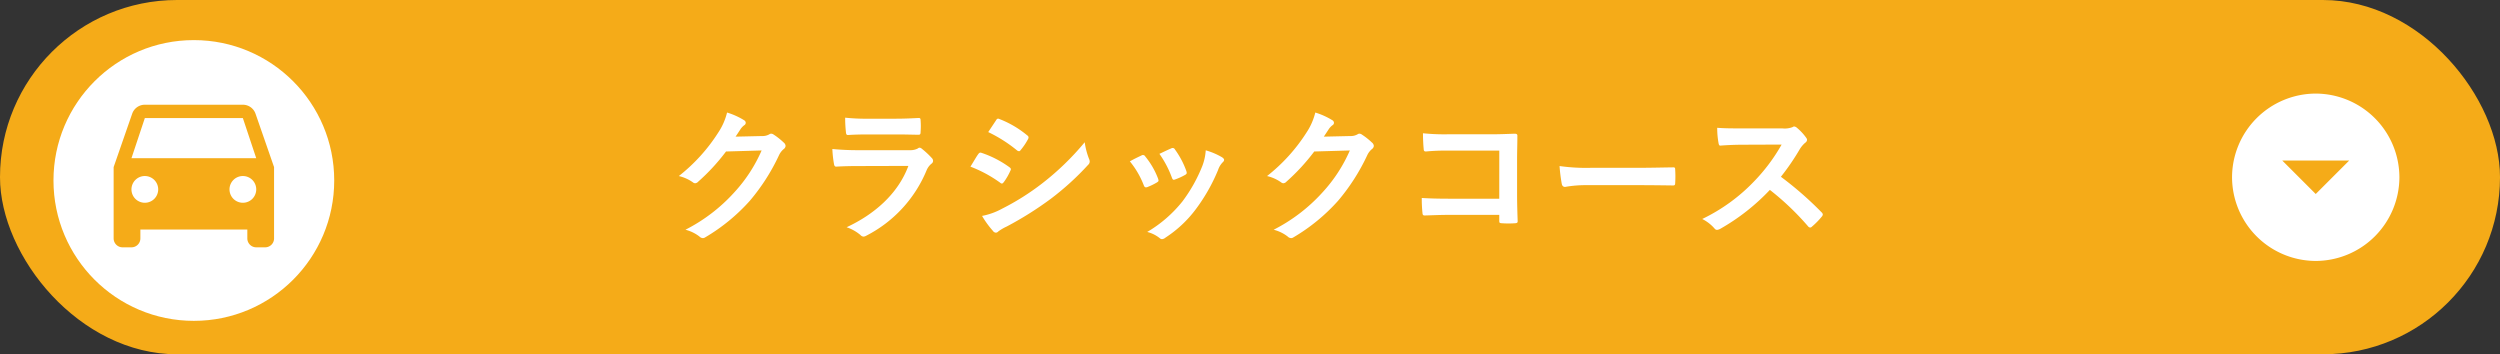 <svg xmlns="http://www.w3.org/2000/svg" width="374" height="53" viewBox="0 0 374 53">
  <rect x="0" y="0" width="374" height="53" fill="#333333" stroke="none"/>
  <g id="btn_course_01" transform="translate(-20 -2154.562)">
    <g id="グループ_814" data-name="グループ 814" transform="translate(0 32)">
      <rect id="長方形_104" data-name="長方形 104" width="374" height="53" rx="26.5" transform="translate(20 2122.562)" fill="#f5ab18"/>
      <circle id="楕円形_32" data-name="楕円形 32" cx="21" cy="21" r="21" transform="translate(28 2128.562)" fill="#fff"/>
      <g id="グループ_672" data-name="グループ 672" transform="translate(33 2131.562)">
        <path id="パス_3579" data-name="パス 3579" d="M27.227,11.347A2,2,0,0,0,25.333,10H10.667a2,2,0,0,0-1.893,1.347L6,19.333V30a1.337,1.337,0,0,0,1.333,1.333H8.667A1.333,1.333,0,0,0,10,30V28.667H26V30a1.337,1.337,0,0,0,1.333,1.333h1.333A1.333,1.333,0,0,0,30,30V19.333Zm-16.56,13.32a2,2,0,1,1,2-2A2,2,0,0,1,10.667,24.667Zm14.667,0a2,2,0,1,1,2-2A2,2,0,0,1,25.333,24.667ZM8.667,18l2-6H25.333l2,6Z" transform="translate(-2 -3.333)" fill="#f5ab18"/>
        <path id="パス_3580" data-name="パス 3580" d="M0,0H32V32H0Z" fill="none"/>
      </g>
      <g id="グループ_764" data-name="グループ 764" transform="translate(-26.372 1244.419)">
        <path id="パス_3666" data-name="パス 3666" d="M12.518-60A12.555,12.555,0,0,0,0-47.482,12.555,12.555,0,0,0,12.518-34.963,12.555,12.555,0,0,0,25.037-47.482,12.555,12.555,0,0,0,12.518-60Zm0,15.022L7.511-49.985H17.526Z" transform="translate(380.286 952.143)" fill="#fff" fill-rule="evenodd"/>
      </g>
    </g>
    <path id="パス_11100" data-name="パス 11100" d="M11.044-14.058c.264-.4.484-.726.726-1.1a2.387,2.387,0,0,1,.55-.594.438.438,0,0,0,.242-.374.459.459,0,0,0-.22-.374,10.823,10.823,0,0,0-2.574-1.166,9.4,9.4,0,0,1-1.3,2.97A26.1,26.1,0,0,1,2.552-8.162a5.968,5.968,0,0,1,2.112.946.528.528,0,0,0,.33.132.684.684,0,0,0,.462-.242,30.64,30.64,0,0,0,4.158-4.51l5.324-.154a22.413,22.413,0,0,1-4.07,6.248A25.344,25.344,0,0,1,3.542-.132,5.79,5.79,0,0,1,5.632.88a.775.775,0,0,0,.506.242.6.6,0,0,0,.352-.11,27.943,27.943,0,0,0,6.688-5.478,30.323,30.323,0,0,0,4.356-6.8,2.649,2.649,0,0,1,.726-.946.634.634,0,0,0,.264-.462.713.713,0,0,0-.286-.506,10.148,10.148,0,0,0-1.5-1.188.639.639,0,0,0-.352-.132.442.442,0,0,0-.286.088,2.042,2.042,0,0,1-1.1.264Zm24.178-.33c1.342,0,2.376.044,3.1.044.33.022.4-.066.4-.44a11.171,11.171,0,0,0,0-1.716c0-.242-.066-.352-.264-.352-.858.044-2.024.11-3.454.11h-3.96a30.31,30.31,0,0,1-3.608-.154,19.175,19.175,0,0,0,.11,2.112c.022.352.088.484.308.484.924-.066,2.024-.088,3.014-.088ZM36.894-9.68C35.31-5.434,31.724-2.4,27.654-.506A6.449,6.449,0,0,1,29.7.638.718.718,0,0,0,30.184.9a1.057,1.057,0,0,0,.44-.154A19.23,19.23,0,0,0,39.6-8.976a2.52,2.52,0,0,1,.748-1.034.531.531,0,0,0,.242-.418.648.648,0,0,0-.22-.462A12.985,12.985,0,0,0,38.9-12.254a.566.566,0,0,0-.33-.154.473.473,0,0,0-.286.132,2.42,2.42,0,0,1-1.166.242H29.568a38.934,38.934,0,0,1-4.048-.176,16.677,16.677,0,0,0,.242,2.222c.044.286.132.418.33.418,1.1-.066,2.2-.088,3.3-.088Zm9.284.11a19.29,19.29,0,0,1,4.444,2.4.426.426,0,0,0,.264.132c.088,0,.176-.088.286-.22a8.958,8.958,0,0,0,.968-1.672.653.653,0,0,0,.088-.242c0-.132-.088-.22-.242-.33a15.268,15.268,0,0,0-4.224-2.156c-.2-.044-.308.066-.418.22C47.08-11.088,46.728-10.45,46.178-9.57Zm2.662-5.17a21.277,21.277,0,0,1,4.268,2.706.566.566,0,0,0,.33.154.245.245,0,0,0,.22-.132,9.417,9.417,0,0,0,1.122-1.65.533.533,0,0,0,.088-.286.348.348,0,0,0-.176-.286,14.956,14.956,0,0,0-4.136-2.442c-.264-.132-.4-.088-.55.176C49.632-15.928,49.214-15.312,48.84-14.74ZM47.916-2.2A13.894,13.894,0,0,0,49.544.044a.566.566,0,0,0,.44.264.487.487,0,0,0,.352-.176,7.229,7.229,0,0,1,1.276-.748A51.075,51.075,0,0,0,58.19-4.752a40.987,40.987,0,0,0,5.588-5.082.684.684,0,0,0,.242-.506,1.076,1.076,0,0,0-.11-.418,10.987,10.987,0,0,1-.638-2.464,40.034,40.034,0,0,1-6.336,6.138,36.853,36.853,0,0,1-6.028,3.806A10.172,10.172,0,0,1,47.916-2.2Zm22.11-8.162A13,13,0,0,1,72.094-6.82c.11.308.242.418.55.308a9.132,9.132,0,0,0,1.408-.682c.176-.11.264-.176.264-.308a1.488,1.488,0,0,0-.088-.33,11.781,11.781,0,0,0-1.892-3.256.394.394,0,0,0-.572-.154C71.3-11.022,70.774-10.78,70.026-10.362Zm4.422-1.122A14.968,14.968,0,0,1,76.3-7.964c.11.308.2.418.44.33a9.086,9.086,0,0,0,1.518-.682c.286-.154.33-.264.22-.594a12.7,12.7,0,0,0-1.694-3.212.387.387,0,0,0-.572-.176C75.834-12.144,75.328-11.9,74.448-11.484Zm6.93-.528a7.926,7.926,0,0,1-.506,2.332,22.78,22.78,0,0,1-2.97,5.3A19.128,19.128,0,0,1,72.622.2a4.966,4.966,0,0,1,1.87.924.5.5,0,0,0,.352.154.955.955,0,0,0,.528-.242A17.618,17.618,0,0,0,79.9-3.212a26.826,26.826,0,0,0,3.322-5.852,3.031,3.031,0,0,1,.66-1.122c.176-.154.242-.264.242-.4s-.11-.242-.286-.374A10.462,10.462,0,0,0,81.378-12.012Zm17.666-2.046c.264-.4.484-.726.726-1.1a2.387,2.387,0,0,1,.55-.594.438.438,0,0,0,.242-.374.459.459,0,0,0-.22-.374,10.823,10.823,0,0,0-2.574-1.166,9.4,9.4,0,0,1-1.3,2.97,26.1,26.1,0,0,1-5.918,6.534,5.968,5.968,0,0,1,2.112.946.528.528,0,0,0,.33.132.684.684,0,0,0,.462-.242,30.64,30.64,0,0,0,4.158-4.51l5.324-.154a22.413,22.413,0,0,1-4.07,6.248,25.344,25.344,0,0,1-7.326,5.61A5.79,5.79,0,0,1,93.632.88a.775.775,0,0,0,.506.242.6.6,0,0,0,.352-.11,27.943,27.943,0,0,0,6.688-5.478,30.323,30.323,0,0,0,4.356-6.8,2.649,2.649,0,0,1,.726-.946.634.634,0,0,0,.264-.462.713.713,0,0,0-.286-.506,10.148,10.148,0,0,0-1.5-1.188.638.638,0,0,0-.352-.132.442.442,0,0,0-.286.088,2.042,2.042,0,0,1-1.1.264ZM125.29-4.774h-7.546c-1.738,0-3.014-.044-4.048-.11a20.857,20.857,0,0,0,.11,2.288c.022.242.11.33.308.33,1.056-.022,2.222-.088,3.608-.088h7.568v.88c0,.33.066.352.418.374a14.214,14.214,0,0,0,1.936,0c.308-.022.4-.088.4-.308-.022-.616-.088-2.376-.088-3.982v-5.258c0-1.166.044-2.31.044-3.476.022-.286-.088-.374-.44-.374-1.166.044-2.332.088-3.476.088h-6.534a31.472,31.472,0,0,1-3.674-.154c0,.726.044,1.76.11,2.354,0,.264.088.374.33.374a30.277,30.277,0,0,1,3.3-.132h7.678ZM146.3-6.8c1.628,0,3.256.022,4.906.044.308.022.4-.066.4-.33a16.219,16.219,0,0,0,0-2.068c0-.264-.066-.33-.4-.308-1.694.022-3.388.066-5.06.066h-7.084a28.264,28.264,0,0,1-4.752-.264A23.877,23.877,0,0,0,134.64-7c.066.33.242.462.506.462A17.593,17.593,0,0,1,138.38-6.8Zm15.312-8.492c-1.43,0-2.53,0-3.718-.088a12.817,12.817,0,0,0,.2,2.288c.044.242.11.4.286.374,1.188-.088,2.332-.132,3.476-.132l5.676-.022a26.986,26.986,0,0,1-4.136,5.522,26.723,26.723,0,0,1-7.744,5.61A6.027,6.027,0,0,1,157.5-.308a.492.492,0,0,0,.374.2,1.393,1.393,0,0,0,.506-.176,31.652,31.652,0,0,0,7.392-5.808,40.047,40.047,0,0,1,5.72,5.456.452.452,0,0,0,.308.176.38.38,0,0,0,.264-.132,11.788,11.788,0,0,0,1.474-1.5.544.544,0,0,0,.154-.33.5.5,0,0,0-.176-.308,51.727,51.727,0,0,0-6.094-5.324,34.716,34.716,0,0,0,2.816-4.114,4.029,4.029,0,0,1,.814-.968.607.607,0,0,0,.286-.44.586.586,0,0,0-.11-.286,8.02,8.02,0,0,0-1.43-1.54.727.727,0,0,0-.374-.176.367.367,0,0,0-.242.088,3.231,3.231,0,0,1-1.518.2Z" transform="translate(119 2189.062)" fill="#fff"/>
  </g>
</svg>
